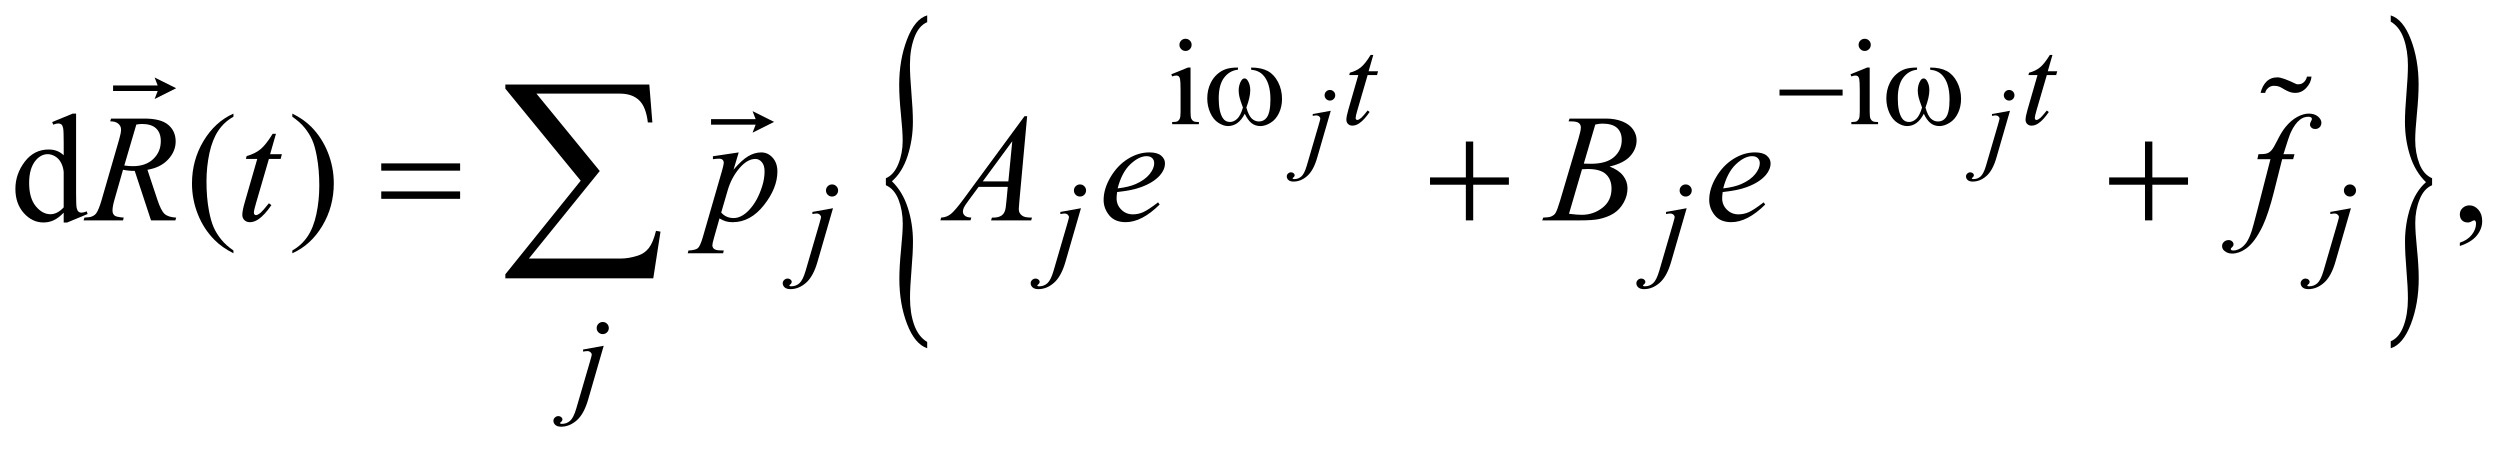 <?xml version="1.0" encoding="UTF-8"?>
<!DOCTYPE svg PUBLIC '-//W3C//DTD SVG 1.0//EN'
          'http://www.w3.org/TR/2001/REC-SVG-20010904/DTD/svg10.dtd'>
<svg stroke-dasharray="none" shape-rendering="auto" xmlns="http://www.w3.org/2000/svg" font-family="'Dialog'" text-rendering="auto" width="256" fill-opacity="1" color-interpolation="auto" color-rendering="auto" preserveAspectRatio="xMidYMid meet" font-size="12px" viewBox="0 0 256 46" fill="black" xmlns:xlink="http://www.w3.org/1999/xlink" stroke="black" image-rendering="auto" stroke-miterlimit="10" stroke-linecap="square" stroke-linejoin="miter" font-style="normal" stroke-width="1" height="46" stroke-dashoffset="0" font-weight="normal" stroke-opacity="1"
><!--Generated by the Batik Graphics2D SVG Generator--><defs id="genericDefs"
  /><g
  ><defs id="defs1"
    ><clipPath clipPathUnits="userSpaceOnUse" id="clipPath1"
      ><path d="M-1 -1 L161.28 -1 L161.28 27.725 L-1 27.725 L-1 -1 Z"
      /></clipPath
      ><clipPath clipPathUnits="userSpaceOnUse" id="clipPath2"
      ><path d="M-0 0 L-0 26.725 L160.281 26.725 L160.281 0 Z"
      /></clipPath
    ></defs
    ><g transform="scale(1.576,1.576) translate(1,1) matrix(1,0,0,1,0,-0)"
    ><path d="M56.559 11.034 L56.559 10.581 C56.905 10.435 57.174 10.129 57.365 9.665 C57.555 9.2 57.651 8.694 57.651 8.145 C57.651 7.743 57.613 7.172 57.538 6.433 C57.463 5.694 57.425 5.058 57.425 4.524 C57.425 3.433 57.595 2.445 57.935 1.56 C58.275 0.674 58.711 0.154 59.244 -0.001 L59.244 0.44 C58.878 0.595 58.6 0.927 58.409 1.438 C58.218 1.949 58.123 2.541 58.123 3.213 C58.123 3.685 58.155 4.294 58.219 5.041 C58.283 5.787 58.315 6.412 58.315 6.915 C58.315 7.681 58.201 8.417 57.973 9.126 C57.745 9.833 57.405 10.384 56.953 10.778 C57.415 11.227 57.758 11.799 57.983 12.496 C58.208 13.193 58.32 13.927 58.32 14.7 C58.32 15.165 58.288 15.775 58.224 16.534 C58.16 17.292 58.128 17.899 58.128 18.355 C58.128 19.02 58.218 19.606 58.4 20.113 C58.581 20.62 58.862 20.989 59.244 21.221 L59.244 21.627 C58.708 21.448 58.273 20.925 57.938 20.055 C57.603 19.185 57.435 18.204 57.435 17.114 C57.435 16.595 57.472 15.964 57.545 15.217 C57.619 14.471 57.656 13.911 57.656 13.54 C57.656 12.968 57.565 12.448 57.384 11.979 C57.203 11.512 56.927 11.196 56.559 11.034 Z" stroke="none" clip-path="url(#clipPath2)"
    /></g
    ><g transform="matrix(1.576,0,0,1.576,1.576,1.576)"
    ><path d="M157.024 10.581 L157.024 11.034 C156.673 11.18 156.404 11.487 156.215 11.95 C156.026 12.415 155.931 12.921 155.931 13.471 C155.931 13.873 155.968 14.446 156.044 15.188 C156.119 15.931 156.156 16.565 156.156 17.091 C156.156 18.182 155.986 19.17 155.646 20.056 C155.306 20.941 154.87 21.465 154.337 21.628 L154.337 21.175 C154.702 21.021 154.98 20.69 155.169 20.183 C155.358 19.676 155.453 19.082 155.453 18.403 C155.453 17.93 155.422 17.322 155.359 16.575 C155.296 15.829 155.265 15.204 155.265 14.701 C155.265 13.935 155.378 13.199 155.607 12.491 C155.835 11.783 156.174 11.232 156.627 10.838 C156.162 10.389 155.818 9.817 155.595 9.121 C155.372 8.424 155.261 7.693 155.261 6.928 C155.261 6.456 155.293 5.841 155.357 5.083 C155.421 4.325 155.454 3.718 155.454 3.261 C155.454 2.604 155.363 2.019 155.183 1.509 C155.001 0.998 154.72 0.631 154.338 0.406 L154.338 0 C154.873 0.17 155.309 0.692 155.645 1.566 C155.98 2.44 156.148 3.419 156.148 4.502 C156.148 5.02 156.111 5.652 156.037 6.399 C155.964 7.146 155.927 7.708 155.927 8.087 C155.927 8.651 156.017 9.168 156.197 9.636 C156.376 10.104 156.651 10.419 157.024 10.581 Z" stroke="none" clip-path="url(#clipPath2)"
    /></g
    ><g transform="matrix(1.576,0,0,1.576,1.576,1.576)"
    ><path d="M80.292 3.529 L80.292 3.389 C80.732 3.389 81.09 3.464 81.37 3.614 C81.648 3.763 81.873 4.004 82.044 4.336 C82.214 4.668 82.299 5.032 82.299 5.427 C82.299 5.762 82.233 6.07 82.1 6.348 C81.968 6.626 81.787 6.837 81.556 6.978 C81.326 7.12 81.107 7.191 80.898 7.191 C80.669 7.191 80.474 7.126 80.313 6.996 C80.151 6.866 80.007 6.664 79.879 6.391 C79.736 6.667 79.574 6.869 79.393 6.998 C79.21 7.126 79.008 7.19 78.784 7.19 C78.589 7.19 78.383 7.12 78.165 6.981 C77.947 6.842 77.772 6.627 77.64 6.337 C77.508 6.047 77.441 5.733 77.441 5.395 C77.441 5.028 77.515 4.694 77.663 4.392 C77.778 4.158 77.924 3.964 78.102 3.81 C78.28 3.657 78.47 3.548 78.67 3.484 C78.871 3.42 79.126 3.388 79.436 3.388 L79.436 3.529 C79.074 3.565 78.775 3.737 78.54 4.042 C78.304 4.348 78.186 4.797 78.186 5.391 C78.186 5.976 78.276 6.406 78.456 6.679 C78.565 6.843 78.719 6.925 78.916 6.925 C79.08 6.925 79.235 6.858 79.383 6.722 C79.53 6.587 79.655 6.342 79.759 5.988 C79.645 5.683 79.57 5.457 79.535 5.309 C79.5 5.161 79.482 5.019 79.482 4.884 C79.482 4.632 79.541 4.414 79.657 4.232 C79.715 4.141 79.782 4.095 79.86 4.095 C79.941 4.095 80.01 4.14 80.067 4.232 C80.179 4.403 80.235 4.613 80.235 4.86 C80.235 5.162 80.151 5.538 79.981 5.988 C80.083 6.344 80.202 6.585 80.338 6.708 C80.474 6.832 80.629 6.893 80.8 6.893 C81.003 6.893 81.167 6.814 81.292 6.655 C81.461 6.442 81.546 6.042 81.546 5.457 C81.546 4.747 81.388 4.222 81.073 3.884 C80.887 3.679 80.625 3.561 80.292 3.529 Z" stroke="none" clip-path="url(#clipPath2)"
    /></g
    ><g transform="matrix(1.576,0,0,1.576,1.576,1.576)"
    ><path d="M114.623 4.821 L118.723 4.821 L118.723 5.207 L114.623 5.207 L114.623 4.821 Z" stroke="none" clip-path="url(#clipPath2)"
    /></g
    ><g transform="matrix(1.576,0,0,1.576,1.576,1.576)"
    ><path d="M124.412 3.529 L124.412 3.389 C124.852 3.389 125.212 3.464 125.49 3.614 C125.768 3.763 125.993 4.004 126.164 4.336 C126.334 4.668 126.419 5.032 126.419 5.427 C126.419 5.762 126.353 6.07 126.22 6.348 C126.088 6.626 125.907 6.837 125.676 6.978 C125.446 7.12 125.226 7.191 125.018 7.191 C124.789 7.191 124.594 7.126 124.432 6.996 C124.271 6.866 124.126 6.664 123.999 6.391 C123.855 6.667 123.693 6.869 123.513 6.998 C123.333 7.127 123.129 7.191 122.906 7.191 C122.711 7.191 122.505 7.121 122.287 6.982 C122.07 6.843 121.895 6.628 121.763 6.338 C121.631 6.048 121.564 5.734 121.564 5.396 C121.564 5.029 121.638 4.695 121.787 4.393 C121.901 4.159 122.048 3.965 122.226 3.811 C122.404 3.658 122.593 3.549 122.793 3.485 C122.993 3.421 123.249 3.389 123.559 3.389 L123.559 3.53 C123.197 3.566 122.898 3.738 122.663 4.043 C122.428 4.348 122.309 4.798 122.309 5.392 C122.309 5.977 122.399 6.407 122.579 6.68 C122.688 6.844 122.843 6.926 123.04 6.926 C123.204 6.926 123.359 6.859 123.507 6.723 C123.653 6.588 123.779 6.343 123.884 5.989 C123.769 5.684 123.695 5.458 123.659 5.31 C123.623 5.162 123.606 5.02 123.606 4.885 C123.606 4.633 123.665 4.415 123.782 4.233 C123.839 4.142 123.907 4.096 123.985 4.096 C124.065 4.096 124.134 4.141 124.192 4.233 C124.303 4.404 124.359 4.614 124.359 4.861 C124.359 5.163 124.275 5.539 124.106 5.989 C124.208 6.345 124.326 6.586 124.462 6.709 C124.598 6.832 124.753 6.894 124.925 6.894 C125.128 6.894 125.292 6.815 125.417 6.656 C125.586 6.443 125.671 6.043 125.671 5.458 C125.671 4.748 125.513 4.223 125.198 3.885 C125.007 3.679 124.746 3.561 124.412 3.529 Z" stroke="none" clip-path="url(#clipPath2)"
    /></g
    ><g transform="matrix(1.576,0,0,1.576,1.576,1.576)"
    ><path d="M23.771 9.616 L28.896 9.616 L28.896 10.089 L23.771 10.089 L23.771 9.616 ZM23.771 11.437 L28.896 11.437 L28.896 11.919 L23.771 11.919 L23.771 11.437 Z" stroke="none" clip-path="url(#clipPath2)"
    /></g
    ><g transform="matrix(1.576,0,0,1.576,1.576,1.576)"
    ><path d="M94.243 8.196 L94.721 8.196 L94.721 10.528 L97.039 10.528 L97.039 11.002 L94.721 11.002 L94.721 13.319 L94.243 13.319 L94.243 11.002 L91.915 11.002 L91.915 10.528 L94.243 10.528 L94.243 8.196 Z" stroke="none" clip-path="url(#clipPath2)"
    /></g
    ><g transform="matrix(1.576,0,0,1.576,1.576,1.576)"
    ><path d="M138.37 8.196 L138.848 8.196 L138.848 10.528 L141.166 10.528 L141.166 11.002 L138.848 11.002 L138.848 13.319 L138.37 13.319 L138.37 11.002 L136.042 11.002 L136.042 10.528 L138.37 10.528 L138.37 8.196 Z" stroke="none" clip-path="url(#clipPath2)"
    /></g
    ><g transform="matrix(1.576,0,0,1.576,1.576,1.576)"
    ><path d="M41.446 17.086 L31.834 17.086 L31.834 16.822 L36.731 10.741 L31.834 4.761 L31.834 4.491 L41.189 4.491 L41.387 6.957 L41.094 6.957 C41.016 6.284 40.827 5.803 40.527 5.515 C40.227 5.227 39.809 5.083 39.272 5.083 L33.855 5.083 L37.969 10.111 L33.365 15.798 L39.353 15.798 C39.695 15.798 40.068 15.732 40.473 15.6 C40.751 15.508 40.982 15.343 41.165 15.107 C41.348 14.87 41.5 14.501 41.623 13.998 L41.916 14.05 L41.446 17.086 Z" stroke="none" clip-path="url(#clipPath2)"
    /></g
    ><g transform="matrix(1.576,0,0,1.576,1.576,1.576)"
    ><path d="M9.046 5.433 L9.246 4.913 L6.348 4.913 L6.348 4.554 L9.246 4.554 L9.046 4.034 L10.445 4.733 L9.046 5.433 Z" stroke="none" clip-path="url(#clipPath2)"
    /></g
    ><g transform="matrix(1.576,0,0,1.576,1.576,1.576)"
    ><path d="M47.898 7.62 L48.098 7.1 L45.2 7.1 L45.2 6.741 L48.098 6.741 L47.898 6.221 L49.297 6.92 L47.898 7.62 Z" stroke="none" clip-path="url(#clipPath2)"
    /></g
    ><g transform="matrix(1.576,0,0,1.576,1.576,1.576)"
    ><path d="M149.189 3.976 C149.169 4.243 149.057 4.486 148.854 4.705 C148.651 4.924 148.413 5.035 148.139 5.035 C147.98 5.035 147.831 5.005 147.695 4.945 C147.559 4.885 147.443 4.825 147.35 4.765 C147.256 4.705 147.166 4.659 147.079 4.625 C146.993 4.592 146.88 4.575 146.739 4.575 C146.606 4.575 146.484 4.621 146.375 4.715 C146.265 4.809 146.2 4.915 146.18 5.035 L145.88 5.035 C145.953 4.729 146.082 4.484 146.265 4.301 C146.449 4.118 146.687 4.026 146.98 4.026 C147.2 4.026 147.61 4.173 148.209 4.466 C148.315 4.486 148.422 4.479 148.528 4.446 C148.715 4.366 148.839 4.21 148.898 3.976 L149.189 3.976 Z" stroke="none" clip-path="url(#clipPath2)"
    /></g
    ><g transform="matrix(1.576,0,0,1.576,1.576,1.576)"
    ><path d="M76.355 3.389 L76.355 6.262 C76.355 6.486 76.371 6.635 76.403 6.709 C76.436 6.783 76.484 6.838 76.548 6.875 C76.612 6.912 76.728 6.93 76.898 6.93 L76.898 7.071 L75.16 7.071 L75.16 6.929 C75.334 6.929 75.452 6.912 75.511 6.878 C75.571 6.844 75.618 6.788 75.654 6.711 C75.689 6.633 75.707 6.483 75.707 6.262 L75.707 4.884 C75.707 4.496 75.695 4.245 75.672 4.131 C75.654 4.048 75.625 3.99 75.586 3.957 C75.547 3.924 75.494 3.908 75.426 3.908 C75.353 3.908 75.265 3.928 75.161 3.967 L75.106 3.826 L76.184 3.389 L76.355 3.389 ZM76.031 1.519 C76.14 1.519 76.233 1.558 76.31 1.634 C76.387 1.711 76.425 1.803 76.425 1.913 C76.425 2.023 76.387 2.116 76.31 2.194 C76.233 2.272 76.14 2.311 76.031 2.311 C75.922 2.311 75.828 2.272 75.75 2.194 C75.672 2.116 75.633 2.022 75.633 1.913 C75.633 1.804 75.672 1.711 75.748 1.634 C75.824 1.557 75.919 1.519 76.031 1.519 Z" stroke="none" clip-path="url(#clipPath2)"
    /></g
    ><g transform="matrix(1.576,0,0,1.576,1.576,1.576)"
    ><path d="M120.483 3.389 L120.483 6.262 C120.483 6.486 120.5 6.635 120.532 6.709 C120.565 6.783 120.613 6.838 120.677 6.875 C120.74 6.912 120.858 6.93 121.027 6.93 L121.027 7.071 L119.29 7.071 L119.29 6.929 C119.464 6.929 119.581 6.912 119.642 6.878 C119.702 6.844 119.749 6.788 119.785 6.711 C119.82 6.633 119.838 6.483 119.838 6.262 L119.838 4.884 C119.838 4.496 119.826 4.245 119.803 4.131 C119.784 4.048 119.756 3.99 119.717 3.957 C119.678 3.924 119.624 3.908 119.557 3.908 C119.484 3.908 119.395 3.928 119.291 3.967 L119.236 3.826 L120.313 3.389 L120.483 3.389 ZM120.159 1.519 C120.268 1.519 120.362 1.558 120.438 1.634 C120.515 1.711 120.553 1.803 120.553 1.913 C120.553 2.023 120.515 2.116 120.438 2.194 C120.362 2.272 120.268 2.311 120.159 2.311 C120.05 2.311 119.957 2.272 119.879 2.194 C119.801 2.116 119.762 2.022 119.762 1.913 C119.762 1.804 119.8 1.711 119.877 1.634 C119.953 1.558 120.048 1.519 120.159 1.519 Z" stroke="none" clip-path="url(#clipPath2)"
    /></g
    ><g transform="matrix(1.576,0,0,1.576,1.576,1.576)"
    ><path d="M3.138 12.817 C2.92 13.044 2.706 13.208 2.498 13.307 C2.29 13.406 2.065 13.455 1.825 13.455 C1.337 13.455 0.91 13.251 0.546 12.843 C0.182 12.435 0 11.911 0 11.271 C0 10.631 0.202 10.043 0.605 9.511 C1.008 8.98 1.527 8.714 2.162 8.714 C2.556 8.714 2.881 8.839 3.139 9.089 L3.139 8.265 C3.139 7.754 3.127 7.441 3.102 7.324 C3.077 7.207 3.039 7.126 2.987 7.084 C2.935 7.042 2.87 7.021 2.792 7.021 C2.707 7.021 2.595 7.047 2.455 7.099 L2.391 6.928 L3.724 6.382 L3.944 6.382 L3.944 11.549 C3.944 12.072 3.956 12.393 3.981 12.508 C4.006 12.623 4.044 12.704 4.098 12.75 C4.151 12.795 4.214 12.818 4.286 12.818 C4.374 12.818 4.491 12.79 4.638 12.734 L4.692 12.906 L3.364 13.457 L3.138 13.457 L3.138 12.817 ZM3.138 12.476 L3.138 10.173 C3.119 9.951 3.06 9.749 2.962 9.567 C2.864 9.385 2.735 9.248 2.574 9.155 C2.413 9.062 2.256 9.017 2.104 9.017 C1.817 9.017 1.562 9.145 1.337 9.402 C1.041 9.74 0.893 10.235 0.893 10.885 C0.893 11.542 1.036 12.045 1.322 12.395 C1.609 12.746 1.927 12.919 2.279 12.919 C2.575 12.919 2.861 12.771 3.138 12.476 Z" stroke="none" clip-path="url(#clipPath2)"
    /></g
    ><g transform="matrix(1.576,0,0,1.576,1.576,1.576)"
    ><path d="M14.167 15.275 L14.167 15.456 C13.676 15.209 13.266 14.92 12.937 14.588 C12.469 14.116 12.107 13.56 11.854 12.919 C11.601 12.278 11.474 11.613 11.474 10.924 C11.474 9.915 11.723 8.995 12.221 8.165 C12.719 7.333 13.368 6.739 14.168 6.381 L14.168 6.586 C13.768 6.807 13.439 7.109 13.182 7.493 C12.925 7.878 12.733 8.364 12.606 8.952 C12.48 9.542 12.416 10.156 12.416 10.797 C12.416 11.493 12.47 12.126 12.577 12.694 C12.662 13.143 12.765 13.504 12.885 13.775 C13.006 14.046 13.167 14.307 13.371 14.558 C13.572 14.809 13.838 15.048 14.167 15.275 Z" stroke="none" clip-path="url(#clipPath2)"
    /></g
    ><g transform="matrix(1.576,0,0,1.576,1.576,1.576)"
    ><path d="M17.994 6.586 L17.994 6.381 C18.489 6.625 18.9 6.913 19.229 7.245 C19.694 7.72 20.054 8.276 20.307 8.916 C20.561 9.556 20.688 10.222 20.688 10.914 C20.688 11.923 20.44 12.842 19.944 13.673 C19.448 14.504 18.798 15.099 17.994 15.456 L17.994 15.275 C18.394 15.051 18.723 14.748 18.982 14.366 C19.241 13.983 19.433 13.497 19.558 12.907 C19.683 12.317 19.746 11.701 19.746 11.06 C19.746 10.368 19.692 9.735 19.585 9.163 C19.504 8.714 19.402 8.354 19.28 8.084 C19.158 7.814 18.996 7.554 18.795 7.304 C18.592 7.053 18.325 6.814 17.994 6.586 Z" stroke="none" clip-path="url(#clipPath2)"
    /></g
    ><g transform="matrix(1.576,0,0,1.576,1.576,1.576)"
    ><path d="M158.827 14.983 L158.827 14.768 C159.162 14.658 159.422 14.486 159.605 14.253 C159.788 14.02 159.88 13.774 159.88 13.514 C159.88 13.452 159.865 13.4 159.836 13.358 C159.814 13.329 159.791 13.314 159.768 13.314 C159.733 13.314 159.655 13.346 159.534 13.412 C159.475 13.441 159.414 13.456 159.348 13.456 C159.189 13.456 159.062 13.409 158.968 13.314 C158.873 13.219 158.826 13.089 158.826 12.924 C158.826 12.764 158.887 12.627 159.009 12.514 C159.131 12.4 159.28 12.343 159.455 12.343 C159.67 12.343 159.861 12.436 160.029 12.623 C160.196 12.811 160.28 13.059 160.28 13.367 C160.28 13.702 160.164 14.013 159.931 14.302 C159.699 14.59 159.331 14.817 158.827 14.983 Z" stroke="none" clip-path="url(#clipPath2)"
    /></g
    ><g transform="matrix(1.576,0,0,1.576,1.576,1.576)"
    ><path d="M85.466 6.197 L84.581 9.254 C84.424 9.8 84.208 10.194 83.934 10.436 C83.66 10.678 83.363 10.798 83.043 10.798 C82.899 10.798 82.791 10.765 82.717 10.698 C82.644 10.632 82.607 10.553 82.607 10.463 C82.607 10.393 82.634 10.33 82.69 10.276 C82.746 10.223 82.81 10.196 82.883 10.196 C82.949 10.196 83.007 10.217 83.057 10.26 C83.098 10.295 83.119 10.334 83.119 10.377 C83.119 10.436 83.091 10.486 83.034 10.53 C83.002 10.554 82.986 10.576 82.986 10.592 L82.993 10.61 C83 10.618 83.01 10.626 83.023 10.63 C83.037 10.635 83.057 10.638 83.085 10.638 C83.27 10.638 83.428 10.579 83.559 10.462 C83.69 10.344 83.807 10.11 83.909 9.759 L84.675 7.136 C84.75 6.88 84.788 6.737 84.788 6.71 C84.788 6.655 84.763 6.606 84.714 6.563 C84.665 6.52 84.604 6.499 84.528 6.499 C84.498 6.499 84.464 6.502 84.425 6.509 C84.395 6.514 84.352 6.521 84.295 6.53 L84.295 6.409 L85.466 6.197 ZM85.411 4.845 C85.507 4.845 85.588 4.879 85.655 4.946 C85.722 5.013 85.756 5.094 85.756 5.19 C85.756 5.285 85.723 5.367 85.655 5.434 C85.588 5.501 85.507 5.535 85.411 5.535 C85.315 5.535 85.233 5.501 85.167 5.434 C85.1 5.367 85.065 5.285 85.065 5.19 C85.065 5.094 85.099 5.013 85.167 4.946 C85.233 4.878 85.315 4.845 85.411 4.845 Z" stroke="none" clip-path="url(#clipPath2)"
    /></g
    ><g transform="matrix(1.576,0,0,1.576,1.576,1.576)"
    ><path d="M129.599 6.197 L128.714 9.254 C128.557 9.8 128.341 10.194 128.067 10.436 C127.793 10.678 127.496 10.798 127.176 10.798 C127.032 10.798 126.924 10.765 126.85 10.698 C126.777 10.632 126.74 10.553 126.74 10.463 C126.74 10.393 126.767 10.33 126.823 10.276 C126.879 10.223 126.943 10.196 127.016 10.196 C127.082 10.196 127.14 10.217 127.19 10.26 C127.231 10.295 127.252 10.334 127.252 10.377 C127.252 10.436 127.224 10.486 127.167 10.53 C127.135 10.554 127.119 10.576 127.119 10.592 L127.126 10.61 C127.133 10.618 127.143 10.626 127.156 10.63 C127.17 10.635 127.19 10.638 127.218 10.638 C127.403 10.638 127.561 10.579 127.692 10.462 C127.823 10.344 127.94 10.11 128.042 9.759 L128.808 7.136 C128.883 6.88 128.921 6.737 128.921 6.71 C128.921 6.655 128.896 6.606 128.847 6.563 C128.798 6.52 128.737 6.499 128.661 6.499 C128.631 6.499 128.597 6.502 128.558 6.509 C128.528 6.514 128.485 6.521 128.428 6.53 L128.428 6.409 L129.599 6.197 ZM129.544 4.845 C129.64 4.845 129.721 4.879 129.788 4.946 C129.855 5.013 129.889 5.094 129.889 5.19 C129.889 5.285 129.856 5.367 129.788 5.434 C129.721 5.501 129.64 5.535 129.544 5.535 C129.448 5.535 129.366 5.501 129.3 5.434 C129.233 5.367 129.198 5.285 129.198 5.19 C129.198 5.094 129.232 5.013 129.3 4.946 C129.366 4.878 129.448 4.845 129.544 4.845 Z" stroke="none" clip-path="url(#clipPath2)"
    /></g
    ><g transform="matrix(1.576,0,0,1.576,1.576,1.576)"
    ><path d="M88.229 2.569 L87.924 3.631 L88.537 3.631 L88.471 3.877 L87.862 3.877 L87.19 6.179 C87.118 6.427 87.082 6.587 87.082 6.659 C87.082 6.703 87.092 6.737 87.113 6.76 C87.134 6.783 87.158 6.795 87.186 6.795 C87.251 6.795 87.337 6.75 87.444 6.659 C87.507 6.607 87.646 6.447 87.862 6.179 L87.991 6.277 C87.752 6.626 87.525 6.872 87.311 7.015 C87.165 7.114 87.019 7.163 86.871 7.163 C86.756 7.163 86.662 7.127 86.59 7.056 C86.517 6.984 86.48 6.893 86.48 6.78 C86.48 6.64 86.521 6.425 86.605 6.136 L87.256 3.876 L86.667 3.876 L86.706 3.724 C86.992 3.646 87.23 3.53 87.42 3.375 C87.61 3.22 87.822 2.952 88.057 2.569 L88.229 2.569 Z" stroke="none" clip-path="url(#clipPath2)"
    /></g
    ><g transform="matrix(1.576,0,0,1.576,1.576,1.576)"
    ><path d="M132.358 2.569 L132.053 3.631 L132.666 3.631 L132.6 3.877 L131.991 3.877 L131.319 6.18 C131.247 6.428 131.211 6.588 131.211 6.66 C131.211 6.704 131.221 6.738 131.242 6.761 C131.263 6.784 131.287 6.796 131.315 6.796 C131.38 6.796 131.466 6.751 131.573 6.66 C131.636 6.608 131.775 6.448 131.991 6.18 L132.12 6.278 C131.881 6.627 131.654 6.873 131.44 7.016 C131.294 7.115 131.148 7.164 131 7.164 C130.885 7.164 130.791 7.128 130.719 7.057 C130.646 6.986 130.61 6.894 130.61 6.782 C130.61 6.642 130.651 6.427 130.735 6.138 L131.386 3.878 L130.797 3.878 L130.836 3.726 C131.122 3.648 131.36 3.532 131.55 3.377 C131.74 3.222 131.952 2.954 132.187 2.571 L132.358 2.571 Z" stroke="none" clip-path="url(#clipPath2)"
    /></g
    ><g transform="matrix(1.576,0,0,1.576,1.576,1.576)"
    ><path d="M53.124 12.529 L52.113 16.022 C51.933 16.647 51.687 17.096 51.373 17.373 C51.06 17.648 50.72 17.787 50.356 17.787 C50.192 17.787 50.068 17.749 49.983 17.674 C49.899 17.598 49.856 17.508 49.856 17.404 C49.856 17.323 49.888 17.253 49.952 17.191 C50.016 17.129 50.09 17.099 50.173 17.099 C50.249 17.099 50.315 17.123 50.372 17.173 C50.419 17.212 50.442 17.256 50.442 17.306 C50.442 17.373 50.409 17.432 50.344 17.482 C50.307 17.51 50.289 17.534 50.289 17.552 L50.297 17.572 C50.305 17.582 50.317 17.59 50.332 17.595 C50.348 17.6 50.371 17.603 50.402 17.603 C50.613 17.603 50.793 17.536 50.943 17.402 C51.093 17.268 51.226 17.001 51.343 16.6 L52.218 13.602 C52.304 13.308 52.347 13.145 52.347 13.114 C52.347 13.051 52.319 12.996 52.263 12.946 C52.207 12.897 52.136 12.872 52.05 12.872 C52.016 12.872 51.977 12.876 51.933 12.884 C51.899 12.89 51.85 12.898 51.785 12.907 L51.785 12.77 L53.124 12.529 ZM53.062 10.983 C53.171 10.983 53.265 11.022 53.341 11.098 C53.417 11.174 53.456 11.268 53.456 11.377 C53.456 11.486 53.417 11.579 53.341 11.656 C53.264 11.732 53.171 11.771 53.062 11.771 C52.953 11.771 52.86 11.732 52.783 11.656 C52.706 11.579 52.668 11.486 52.668 11.377 C52.668 11.268 52.706 11.174 52.783 11.098 C52.859 11.022 52.952 10.983 53.062 10.983 Z" stroke="none" clip-path="url(#clipPath2)"
    /></g
    ><g transform="matrix(1.576,0,0,1.576,1.576,1.576)"
    ><path d="M69.235 12.529 L68.224 16.022 C68.044 16.647 67.798 17.096 67.484 17.373 C67.171 17.648 66.831 17.787 66.467 17.787 C66.303 17.787 66.179 17.749 66.094 17.674 C66.01 17.598 65.967 17.508 65.967 17.404 C65.967 17.323 65.999 17.253 66.063 17.191 C66.126 17.13 66.2 17.1 66.283 17.1 C66.359 17.1 66.425 17.124 66.482 17.174 C66.529 17.213 66.552 17.257 66.552 17.307 C66.552 17.374 66.519 17.433 66.454 17.483 C66.417 17.511 66.399 17.535 66.399 17.553 L66.407 17.573 C66.415 17.583 66.427 17.591 66.442 17.596 C66.458 17.601 66.481 17.604 66.512 17.604 C66.723 17.604 66.903 17.537 67.053 17.403 C67.203 17.269 67.336 17.002 67.453 16.601 L68.328 13.603 C68.414 13.309 68.457 13.146 68.457 13.115 C68.457 13.052 68.429 12.997 68.373 12.947 C68.317 12.898 68.246 12.873 68.16 12.873 C68.126 12.873 68.087 12.877 68.043 12.885 C68.009 12.891 67.96 12.899 67.895 12.908 L67.895 12.771 L69.235 12.529 ZM69.172 10.983 C69.281 10.983 69.375 11.022 69.451 11.098 C69.527 11.174 69.566 11.268 69.566 11.377 C69.566 11.486 69.527 11.579 69.451 11.656 C69.374 11.732 69.281 11.771 69.172 11.771 C69.063 11.771 68.97 11.732 68.893 11.656 C68.816 11.579 68.778 11.486 68.778 11.377 C68.778 11.268 68.816 11.174 68.893 11.098 C68.97 11.022 69.063 10.983 69.172 10.983 Z" stroke="none" clip-path="url(#clipPath2)"
    /></g
    ><g transform="matrix(1.576,0,0,1.576,1.576,1.576)"
    ><path d="M108.59 12.529 L107.579 16.022 C107.399 16.647 107.152 17.096 106.839 17.373 C106.526 17.648 106.187 17.787 105.821 17.787 C105.658 17.787 105.533 17.749 105.449 17.674 C105.364 17.598 105.322 17.508 105.322 17.404 C105.322 17.323 105.353 17.253 105.418 17.191 C105.481 17.129 105.555 17.099 105.639 17.099 C105.714 17.099 105.781 17.123 105.837 17.173 C105.884 17.212 105.907 17.256 105.907 17.306 C105.907 17.373 105.875 17.432 105.809 17.482 C105.773 17.51 105.754 17.534 105.754 17.552 L105.762 17.572 C105.77 17.582 105.782 17.59 105.797 17.595 C105.813 17.6 105.836 17.603 105.867 17.603 C106.078 17.603 106.259 17.536 106.408 17.402 C106.557 17.268 106.691 17.001 106.808 16.6 L107.683 13.602 C107.768 13.308 107.811 13.145 107.811 13.114 C107.811 13.051 107.784 12.996 107.727 12.946 C107.671 12.897 107.601 12.872 107.515 12.872 C107.481 12.872 107.442 12.876 107.398 12.884 C107.364 12.89 107.314 12.898 107.25 12.907 L107.25 12.77 L108.59 12.529 ZM108.527 10.983 C108.636 10.983 108.729 11.022 108.806 11.098 C108.883 11.174 108.921 11.268 108.921 11.377 C108.921 11.486 108.883 11.579 108.806 11.656 C108.729 11.732 108.636 11.771 108.527 11.771 C108.418 11.771 108.325 11.732 108.248 11.656 C108.172 11.579 108.133 11.486 108.133 11.377 C108.133 11.268 108.172 11.174 108.248 11.098 C108.325 11.022 108.418 10.983 108.527 10.983 Z" stroke="none" clip-path="url(#clipPath2)"
    /></g
    ><g transform="matrix(1.576,0,0,1.576,1.576,1.576)"
    ><path d="M151.751 12.529 L150.74 16.022 C150.56 16.647 150.313 17.096 150 17.373 C149.687 17.648 149.348 17.787 148.982 17.787 C148.819 17.787 148.694 17.749 148.61 17.674 C148.525 17.598 148.483 17.508 148.483 17.404 C148.483 17.323 148.514 17.253 148.579 17.191 C148.642 17.129 148.716 17.099 148.8 17.099 C148.875 17.099 148.942 17.123 148.998 17.173 C149.045 17.212 149.068 17.256 149.068 17.306 C149.068 17.373 149.036 17.432 148.97 17.482 C148.934 17.51 148.915 17.534 148.915 17.552 L148.923 17.572 C148.931 17.582 148.943 17.59 148.958 17.595 C148.974 17.6 148.997 17.603 149.028 17.603 C149.239 17.603 149.42 17.536 149.569 17.402 C149.718 17.268 149.852 17.001 149.969 16.6 L150.844 13.602 C150.929 13.308 150.972 13.145 150.972 13.114 C150.972 13.051 150.945 12.996 150.888 12.946 C150.832 12.897 150.762 12.872 150.676 12.872 C150.642 12.872 150.603 12.876 150.559 12.884 C150.525 12.89 150.475 12.898 150.411 12.907 L150.411 12.77 L151.751 12.529 ZM151.688 10.983 C151.797 10.983 151.89 11.022 151.967 11.098 C152.044 11.174 152.082 11.268 152.082 11.377 C152.082 11.486 152.044 11.579 151.967 11.656 C151.89 11.732 151.797 11.771 151.688 11.771 C151.579 11.771 151.486 11.732 151.409 11.656 C151.333 11.579 151.294 11.486 151.294 11.377 C151.294 11.268 151.333 11.174 151.409 11.098 C151.486 11.022 151.579 10.983 151.688 10.983 Z" stroke="none" clip-path="url(#clipPath2)"
    /></g
    ><g transform="matrix(1.576,0,0,1.576,1.576,1.576)"
    ><path d="M38.226 21.467 L37.215 24.96 C37.035 25.585 36.789 26.034 36.475 26.311 C36.162 26.586 35.822 26.725 35.458 26.725 C35.294 26.725 35.17 26.687 35.085 26.612 C35.001 26.536 34.958 26.446 34.958 26.342 C34.958 26.261 34.99 26.191 35.054 26.129 C35.118 26.067 35.192 26.037 35.275 26.037 C35.351 26.037 35.417 26.061 35.474 26.111 C35.521 26.15 35.544 26.194 35.544 26.244 C35.544 26.311 35.511 26.37 35.446 26.42 C35.409 26.448 35.391 26.472 35.391 26.49 L35.399 26.51 C35.407 26.52 35.419 26.528 35.434 26.533 C35.45 26.538 35.473 26.541 35.504 26.541 C35.715 26.541 35.895 26.474 36.045 26.34 C36.195 26.206 36.328 25.939 36.445 25.538 L37.32 22.54 C37.406 22.246 37.449 22.083 37.449 22.052 C37.449 21.989 37.421 21.934 37.365 21.885 C37.309 21.835 37.238 21.811 37.152 21.811 C37.118 21.811 37.079 21.815 37.035 21.823 C37.001 21.828 36.952 21.836 36.887 21.846 L36.887 21.709 L38.226 21.467 ZM38.163 19.921 C38.272 19.921 38.366 19.959 38.442 20.036 C38.518 20.113 38.557 20.206 38.557 20.315 C38.557 20.424 38.518 20.517 38.442 20.594 C38.365 20.67 38.272 20.708 38.163 20.708 C38.054 20.708 37.961 20.67 37.884 20.594 C37.807 20.517 37.769 20.424 37.769 20.315 C37.769 20.206 37.807 20.113 37.884 20.036 C37.961 19.959 38.054 19.921 38.163 19.921 Z" stroke="none" clip-path="url(#clipPath2)"
    /></g
    ><g transform="matrix(1.576,0,0,1.576,1.576,1.576)"
    ><path d="M8.813 13.319 L7.754 10.104 C7.506 10.107 7.253 10.083 6.993 10.03 L6.422 12.031 C6.347 12.292 6.31 12.511 6.31 12.69 C6.31 12.827 6.357 12.934 6.452 13.011 C6.524 13.07 6.719 13.112 7.038 13.138 L6.994 13.319 L4.431 13.319 L4.485 13.138 C4.726 13.128 4.888 13.104 4.973 13.065 C5.106 13.01 5.204 12.935 5.265 12.84 C5.369 12.688 5.478 12.418 5.592 12.03 L6.749 8.035 C6.827 7.767 6.866 7.56 6.866 7.415 C6.866 7.266 6.805 7.139 6.683 7.034 C6.561 6.931 6.386 6.881 6.158 6.884 L6.217 6.704 L8.374 6.704 C9.097 6.704 9.617 6.84 9.936 7.114 C10.255 7.388 10.414 7.747 10.414 8.192 C10.414 8.619 10.25 9.007 9.924 9.361 C9.597 9.714 9.149 9.937 8.579 10.031 L9.223 11.969 C9.379 12.444 9.536 12.753 9.692 12.897 C9.848 13.04 10.1 13.121 10.448 13.14 L10.394 13.321 L8.813 13.321 ZM7.076 9.753 C7.284 9.782 7.47 9.797 7.632 9.797 C8.192 9.797 8.634 9.642 8.96 9.331 C9.285 9.02 9.448 8.634 9.448 8.172 C9.448 7.812 9.346 7.534 9.143 7.343 C8.939 7.151 8.634 7.055 8.228 7.055 C8.124 7.055 8 7.068 7.857 7.094 L7.076 9.753 Z" stroke="none" clip-path="url(#clipPath2)"
    /></g
    ><g transform="matrix(1.576,0,0,1.576,1.576,1.576)"
    ><path d="M16.93 7.694 L16.55 9.02 L17.316 9.02 L17.233 9.328 L16.472 9.328 L15.633 12.207 C15.542 12.517 15.496 12.716 15.496 12.808 C15.496 12.863 15.509 12.906 15.535 12.935 C15.561 12.964 15.592 12.978 15.628 12.978 C15.709 12.978 15.816 12.921 15.95 12.808 C16.028 12.743 16.202 12.542 16.472 12.207 L16.633 12.329 C16.334 12.765 16.05 13.072 15.784 13.251 C15.601 13.375 15.418 13.437 15.232 13.437 C15.089 13.437 14.972 13.392 14.88 13.302 C14.789 13.213 14.744 13.099 14.744 12.958 C14.744 12.782 14.796 12.515 14.9 12.153 L15.715 9.328 L14.978 9.328 L15.027 9.138 C15.385 9.04 15.683 8.896 15.92 8.701 C16.158 8.508 16.423 8.172 16.716 7.694 L16.93 7.694 Z" stroke="none" clip-path="url(#clipPath2)"
    /></g
    ><g transform="matrix(1.576,0,0,1.576,1.576,1.576)"
    ><path d="M46.998 8.903 L46.661 10.026 C47.015 9.61 47.332 9.318 47.61 9.153 C47.888 8.987 48.172 8.903 48.462 8.903 C48.752 8.903 48.999 9.018 49.204 9.248 C49.409 9.477 49.511 9.775 49.511 10.144 C49.511 10.859 49.22 11.587 48.637 12.328 C48.054 13.067 47.376 13.437 46.602 13.437 C46.439 13.437 46.295 13.419 46.17 13.383 C46.045 13.347 45.904 13.284 45.748 13.193 L45.392 14.452 C45.321 14.699 45.285 14.86 45.285 14.935 C45.285 15.006 45.304 15.067 45.341 15.118 C45.379 15.169 45.44 15.208 45.524 15.235 C45.608 15.262 45.776 15.276 46.027 15.276 L45.983 15.457 L43.684 15.457 L43.733 15.276 C44.036 15.263 44.24 15.212 44.345 15.121 C44.451 15.029 44.562 14.777 44.679 14.364 L45.914 10.09 C45.989 9.82 46.026 9.652 46.026 9.588 C46.026 9.5 46.001 9.432 45.95 9.383 C45.899 9.334 45.822 9.31 45.718 9.31 C45.624 9.31 45.492 9.322 45.322 9.344 L45.322 9.153 L46.998 8.903 ZM45.861 12.808 C46.063 13.048 46.334 13.168 46.676 13.168 C46.845 13.168 47.018 13.121 47.194 13.026 C47.369 12.932 47.541 12.792 47.709 12.606 C47.877 12.42 48.027 12.208 48.161 11.965 C48.294 11.723 48.414 11.437 48.519 11.109 C48.625 10.78 48.678 10.456 48.678 10.133 C48.678 9.872 48.618 9.673 48.5 9.535 C48.381 9.396 48.242 9.327 48.083 9.327 C47.731 9.327 47.384 9.529 47.041 9.931 C46.698 10.335 46.446 10.806 46.287 11.347 L45.861 12.808 Z" stroke="none" clip-path="url(#clipPath2)"
    /></g
    ><g transform="matrix(1.576,0,0,1.576,1.576,1.576)"
    ><path d="M65.738 6.552 L65.235 12.055 C65.209 12.312 65.196 12.481 65.196 12.563 C65.196 12.693 65.22 12.792 65.269 12.86 C65.331 12.955 65.415 13.024 65.52 13.07 C65.625 13.116 65.804 13.138 66.054 13.138 L66.001 13.319 L63.395 13.319 L63.449 13.138 L63.561 13.138 C63.772 13.138 63.945 13.092 64.078 13.002 C64.173 12.939 64.246 12.837 64.298 12.693 C64.334 12.593 64.368 12.355 64.401 11.981 L64.479 11.142 L62.585 11.142 L61.912 12.054 C61.759 12.259 61.663 12.406 61.624 12.495 C61.585 12.584 61.565 12.669 61.565 12.747 C61.565 12.851 61.607 12.94 61.692 13.015 C61.776 13.09 61.917 13.13 62.111 13.137 L62.058 13.318 L60.1 13.318 L60.154 13.137 C60.395 13.127 60.607 13.046 60.791 12.896 C60.975 12.745 61.249 12.421 61.613 11.927 L65.566 6.551 L65.738 6.551 ZM64.772 8.177 L62.854 10.787 L64.518 10.787 L64.772 8.177 Z" stroke="none" clip-path="url(#clipPath2)"
    /></g
    ><g transform="matrix(1.576,0,0,1.576,1.576,1.576)"
    ><path d="M71.584 11.479 C71.561 11.642 71.55 11.777 71.55 11.884 C71.55 12.174 71.653 12.42 71.858 12.623 C72.063 12.826 72.312 12.928 72.605 12.928 C72.839 12.928 73.064 12.88 73.281 12.784 C73.497 12.687 73.819 12.476 74.245 12.147 L74.348 12.289 C73.577 13.053 72.842 13.435 72.142 13.435 C71.667 13.435 71.309 13.285 71.068 12.986 C70.827 12.687 70.707 12.357 70.707 11.996 C70.707 11.512 70.856 11.016 71.156 10.508 C71.456 10 71.831 9.607 72.283 9.324 C72.735 9.043 73.2 8.902 73.679 8.902 C74.024 8.902 74.279 8.972 74.445 9.113 C74.611 9.252 74.694 9.418 74.694 9.61 C74.694 9.881 74.587 10.138 74.372 10.386 C74.089 10.707 73.672 10.968 73.122 11.165 C72.757 11.302 72.244 11.405 71.584 11.479 ZM71.618 11.241 C72.099 11.185 72.492 11.091 72.794 10.958 C73.194 10.779 73.494 10.565 73.694 10.316 C73.894 10.067 73.994 9.831 73.994 9.606 C73.994 9.469 73.951 9.359 73.865 9.274 C73.779 9.19 73.656 9.147 73.497 9.147 C73.165 9.147 72.813 9.324 72.44 9.676 C72.068 10.03 71.794 10.552 71.618 11.241 Z" stroke="none" clip-path="url(#clipPath2)"
    /></g
    ><g transform="matrix(1.576,0,0,1.576,1.576,1.576)"
    ><path d="M100.916 6.884 L100.984 6.704 L103.346 6.704 C103.742 6.704 104.097 6.766 104.408 6.889 C104.719 7.013 104.951 7.185 105.106 7.407 C105.26 7.629 105.337 7.862 105.337 8.109 C105.337 8.49 105.199 8.834 104.925 9.141 C104.65 9.449 104.201 9.675 103.58 9.822 C103.98 9.971 104.274 10.17 104.463 10.418 C104.652 10.664 104.746 10.936 104.746 11.232 C104.746 11.56 104.662 11.875 104.492 12.173 C104.323 12.472 104.106 12.704 103.841 12.87 C103.576 13.036 103.256 13.158 102.882 13.236 C102.615 13.292 102.199 13.319 101.633 13.319 L99.207 13.319 L99.27 13.138 C99.524 13.131 99.697 13.108 99.788 13.065 C99.918 13.01 100.011 12.936 100.066 12.846 C100.144 12.722 100.248 12.439 100.379 11.996 L101.565 7.99 C101.666 7.652 101.716 7.415 101.716 7.278 C101.716 7.158 101.671 7.063 101.581 6.992 C101.492 6.922 101.322 6.887 101.071 6.887 C101.017 6.889 100.965 6.887 100.916 6.884 ZM100.945 12.89 C101.297 12.936 101.572 12.958 101.77 12.958 C102.278 12.958 102.727 12.806 103.12 12.499 C103.512 12.194 103.708 11.779 103.708 11.255 C103.708 10.856 103.587 10.543 103.345 10.319 C103.102 10.094 102.711 9.981 102.171 9.981 C102.067 9.981 101.94 9.987 101.79 9.997 L100.945 12.89 ZM101.907 9.631 C102.118 9.638 102.271 9.641 102.366 9.641 C103.042 9.641 103.546 9.494 103.876 9.2 C104.206 8.906 104.372 8.537 104.372 8.095 C104.372 7.76 104.27 7.499 104.069 7.313 C103.867 7.125 103.545 7.032 103.102 7.032 C102.985 7.032 102.835 7.052 102.653 7.091 L101.907 9.631 Z" stroke="none" clip-path="url(#clipPath2)"
    /></g
    ><g transform="matrix(1.576,0,0,1.576,1.576,1.576)"
    ><path d="M110.931 11.479 C110.909 11.642 110.897 11.777 110.897 11.884 C110.897 12.174 111 12.42 111.205 12.623 C111.41 12.826 111.659 12.928 111.952 12.928 C112.186 12.928 112.411 12.88 112.628 12.784 C112.845 12.687 113.166 12.476 113.592 12.147 L113.695 12.289 C112.924 13.053 112.188 13.435 111.489 13.435 C111.014 13.435 110.656 13.285 110.416 12.986 C110.175 12.687 110.055 12.357 110.055 11.996 C110.055 11.512 110.204 11.016 110.504 10.508 C110.803 10 111.179 9.607 111.631 9.324 C112.083 9.043 112.549 8.902 113.027 8.902 C113.372 8.902 113.628 8.972 113.794 9.113 C113.96 9.252 114.043 9.418 114.043 9.61 C114.043 9.881 113.936 10.138 113.721 10.386 C113.438 10.707 113.022 10.968 112.472 11.165 C112.104 11.302 111.592 11.405 110.931 11.479 ZM110.965 11.241 C111.446 11.185 111.839 11.091 112.142 10.958 C112.542 10.779 112.842 10.565 113.042 10.316 C113.242 10.067 113.342 9.831 113.342 9.606 C113.342 9.469 113.299 9.359 113.213 9.274 C113.126 9.19 113.004 9.147 112.844 9.147 C112.513 9.147 112.16 9.324 111.787 9.676 C111.415 10.03 111.141 10.552 110.965 11.241 Z" stroke="none" clip-path="url(#clipPath2)"
    /></g
    ><g transform="matrix(1.576,0,0,1.576,1.576,1.576)"
    ><path d="M148.084 9.021 L147.996 9.343 L147.283 9.343 L146.746 11.476 C146.509 12.415 146.269 13.142 146.029 13.657 C145.687 14.382 145.319 14.883 144.925 15.16 C144.626 15.371 144.326 15.476 144.028 15.476 C143.833 15.476 143.667 15.417 143.53 15.3 C143.429 15.219 143.379 15.113 143.379 14.984 C143.379 14.88 143.42 14.79 143.503 14.713 C143.586 14.637 143.688 14.599 143.809 14.599 C143.897 14.599 143.97 14.626 144.031 14.682 C144.092 14.737 144.122 14.8 144.122 14.872 C144.122 14.943 144.088 15.01 144.019 15.072 C143.966 15.117 143.941 15.151 143.941 15.175 C143.941 15.203 143.952 15.227 143.975 15.242 C144.004 15.265 144.049 15.276 144.112 15.276 C144.252 15.276 144.399 15.232 144.553 15.145 C144.707 15.057 144.845 14.925 144.965 14.751 C145.085 14.577 145.199 14.326 145.307 13.997 C145.353 13.861 145.474 13.41 145.673 12.645 L146.522 9.342 L145.673 9.342 L145.741 9.02 C146.011 9.02 146.199 9.002 146.306 8.964 C146.413 8.927 146.512 8.856 146.602 8.749 C146.691 8.644 146.807 8.445 146.951 8.156 C147.143 7.765 147.327 7.463 147.503 7.249 C147.743 6.959 147.996 6.742 148.262 6.598 C148.527 6.453 148.777 6.381 149.011 6.381 C149.258 6.381 149.456 6.444 149.607 6.569 C149.756 6.694 149.832 6.83 149.832 6.976 C149.832 7.09 149.794 7.186 149.72 7.264 C149.645 7.342 149.549 7.381 149.432 7.381 C149.331 7.381 149.248 7.352 149.185 7.293 C149.122 7.234 149.09 7.164 149.09 7.083 C149.09 7.031 149.111 6.967 149.153 6.89 C149.195 6.814 149.216 6.763 149.216 6.737 C149.216 6.691 149.201 6.657 149.172 6.634 C149.13 6.601 149.068 6.585 148.986 6.585 C148.781 6.585 148.597 6.65 148.434 6.78 C148.216 6.952 148.021 7.222 147.849 7.589 C147.761 7.781 147.6 8.258 147.366 9.019 L148.084 9.019 Z" stroke="none" clip-path="url(#clipPath2)"
    /></g
  ></g
></svg
>
